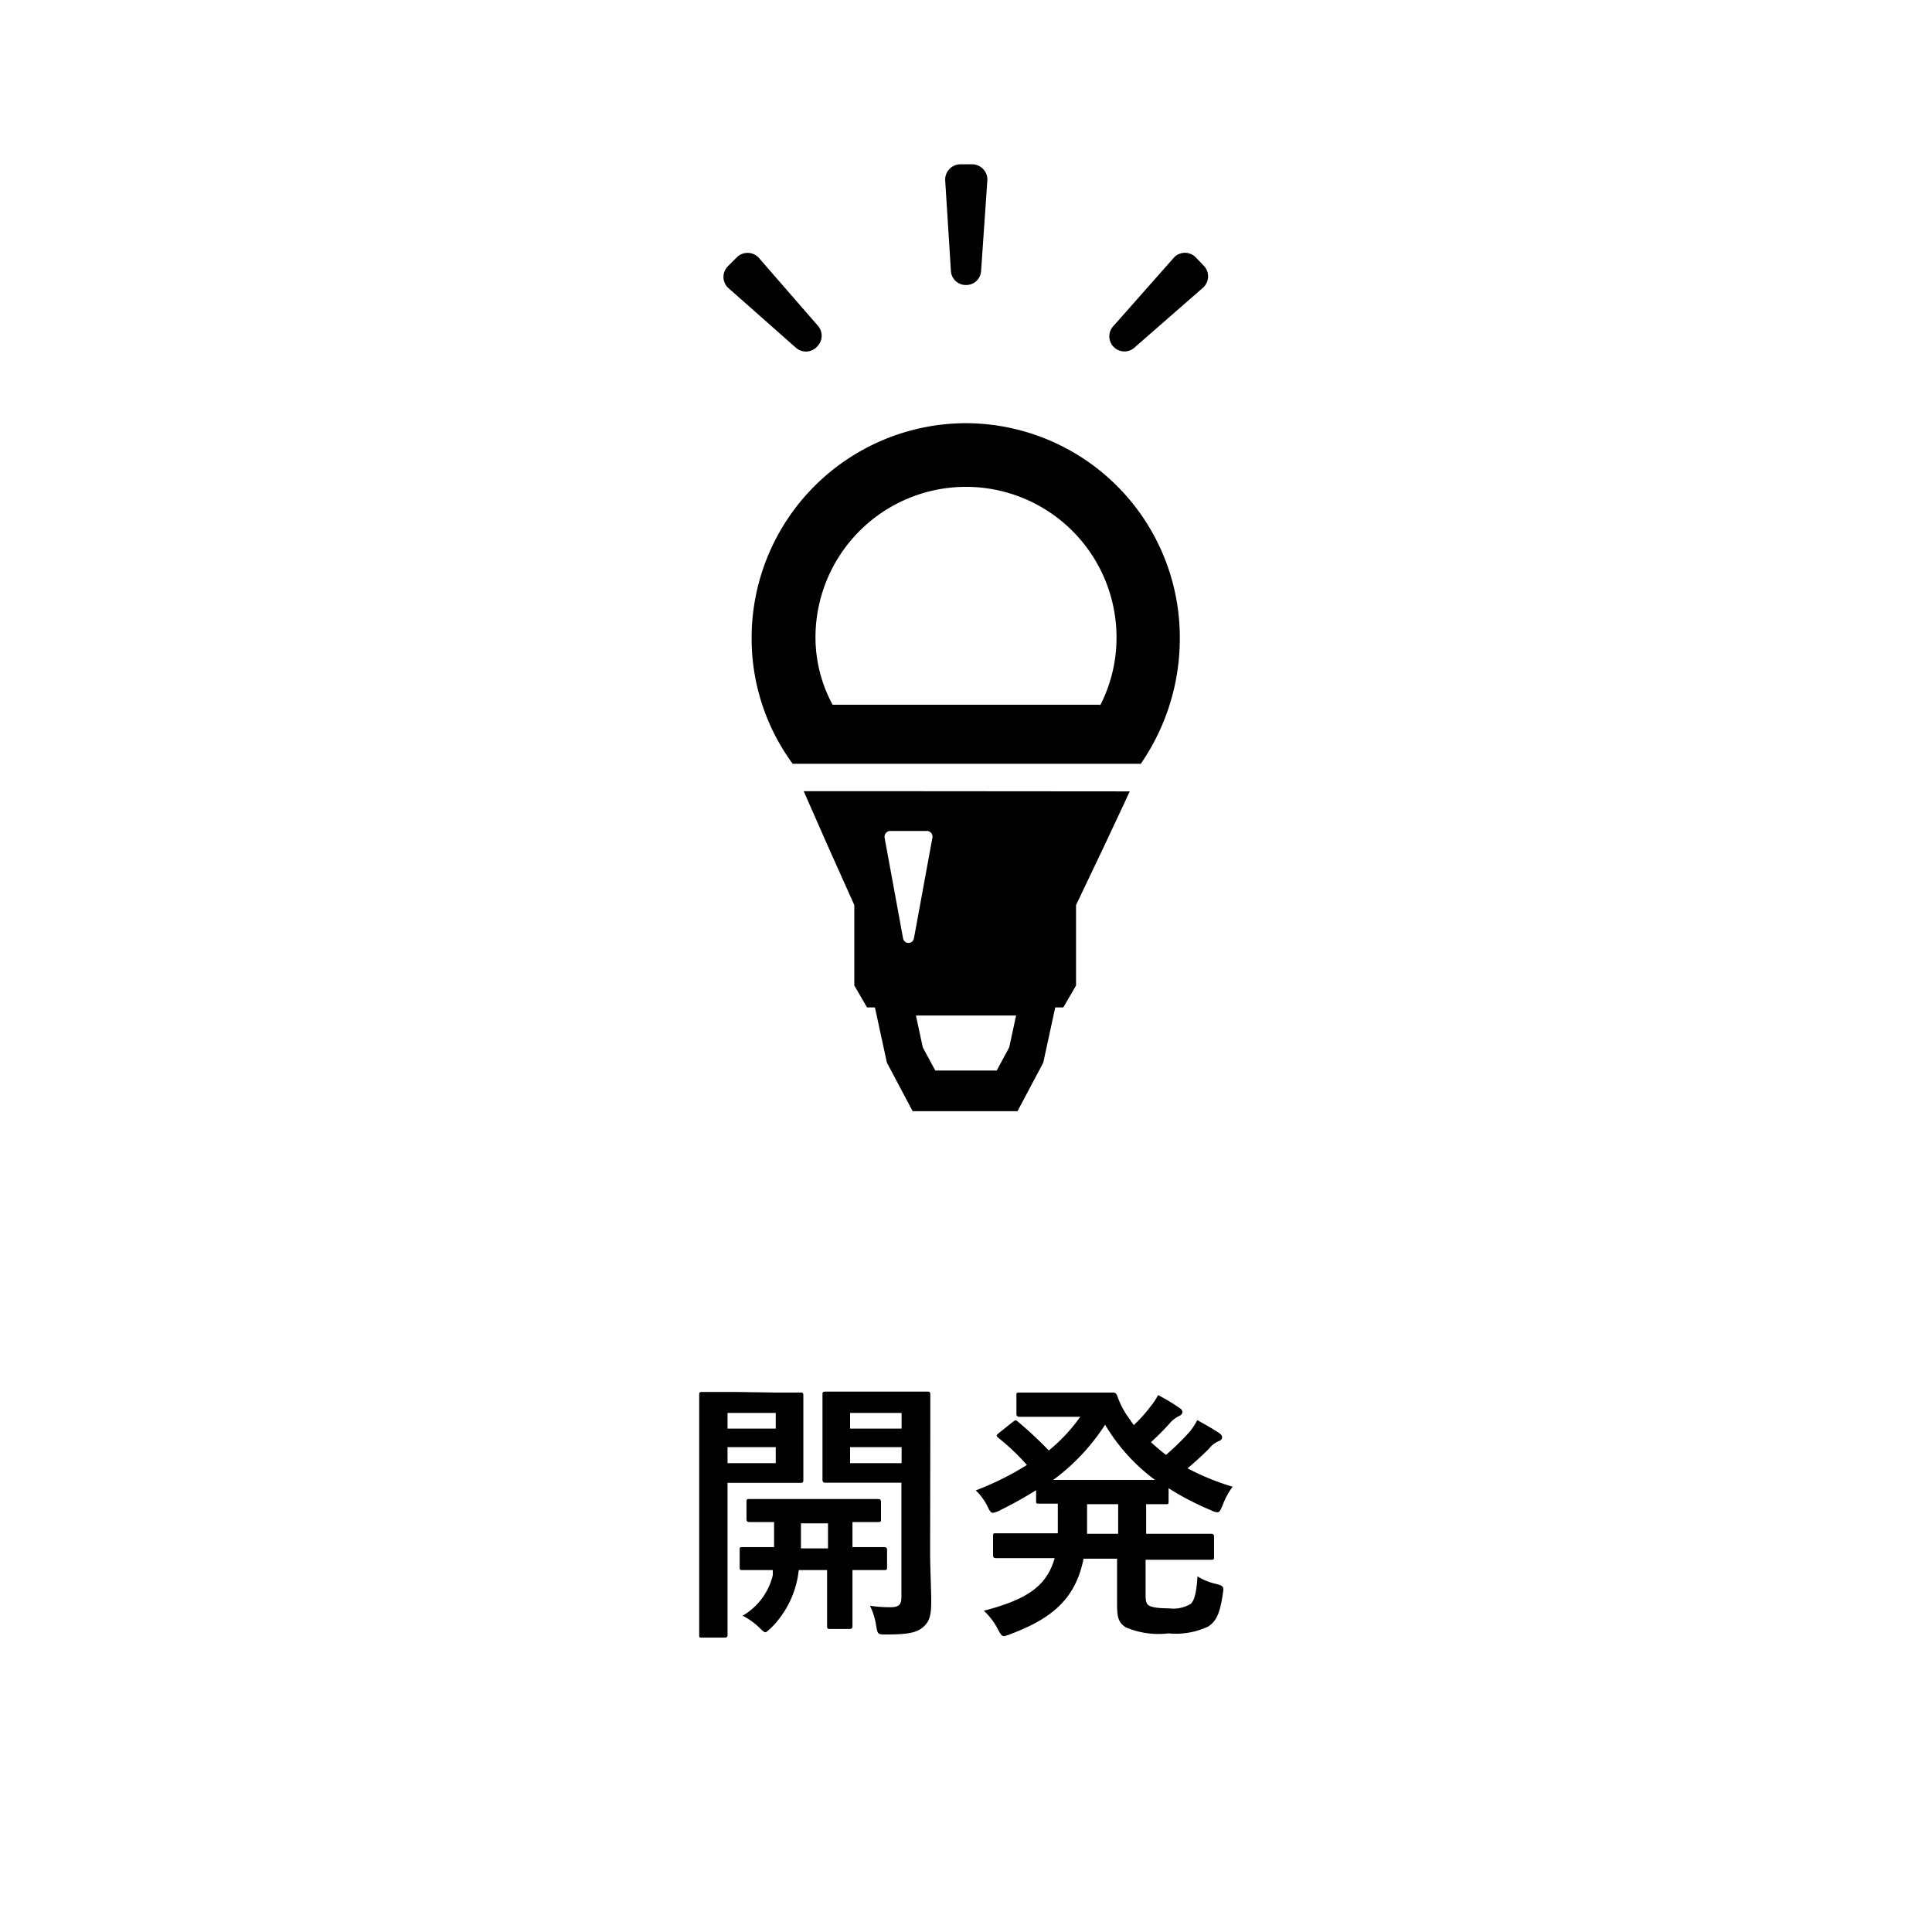 <svg xmlns="http://www.w3.org/2000/svg" viewBox="0 0 105 105"><defs><style>.cls-1{fill:none;}</style></defs><g id="レイヤー_2" data-name="レイヤー 2"><g id="レイヤー_1-2" data-name="レイヤー 1"><rect class="cls-1" width="105" height="105" rx="10"/><path d="M42,75.68c1,0,1.42,0,1.51,0s.15,0,.15.16,0,.53,0,1.44V79c0,.92,0,1.34,0,1.43s0,.16-.15.16-.52,0-1.51,0H39.54v5c0,2.1,0,3.14,0,3.24s0,.17-.17.17H38.13C38,89,38,89,38,88.83s0-1.14,0-3.24V79.08c0-2.1,0-3.16,0-3.27s0-.16.17-.16.67,0,1.79,0Zm-2.46,1.11v.85h2.62v-.85Zm2.62,1.86H39.54v.87h2.62Zm1.25,6.68a5.2,5.2,0,0,1-1.53,3.17c-.15.13-.23.21-.29.21s-.16-.09-.34-.27a3.89,3.89,0,0,0-.89-.63A3.48,3.48,0,0,0,42,85.61l0-.28-1.64,0c-.15,0-.16,0-.16-.18v-.9c0-.15,0-.17.16-.17s.52,0,1.71,0c0-.37,0-.84,0-1.36-.9,0-1.24,0-1.32,0s-.18,0-.18-.17v-.91c0-.15,0-.17.18-.17s.54,0,1.88,0h3.21c1.33,0,1.78,0,1.87,0s.17,0,.17.17v.91c0,.15,0,.17-.17.17s-.45,0-1.38,0v1.36c1.19,0,1.64,0,1.71,0s.17,0,.17.17v.9c0,.16,0,.18-.17.18s-.52,0-1.71,0v1.4c0,1,0,1.53,0,1.62s0,.18-.16.18H45.12c-.15,0-.17,0-.17-.18s0-.58,0-1.62v-1.4ZM45,84.15V82.79H43.53c0,.5,0,1,0,1.36Zm5.55.15c0,1,.06,2,.06,2.74s-.09,1.08-.43,1.38-.78.41-2,.41c-.47,0-.48,0-.56-.46a3.66,3.66,0,0,0-.34-1.1,7.46,7.46,0,0,0,1.09.08c.5,0,.62-.14.62-.59V80.58H46.53c-1.17,0-1.56,0-1.65,0s-.18,0-.18-.16,0-.42,0-1.31v-2c0-.87,0-1.21,0-1.32s0-.16.18-.16.48,0,1.65,0h2.2c1.17,0,1.58,0,1.67,0s.16,0,.16.16,0,.74,0,2.06ZM46.2,76.79v.85H49v-.85ZM49,78.65H46.2v.87H49Z"/><path d="M62.26,86.73c0,.29.05.44.17.52s.42.16,1.09.16a1.86,1.86,0,0,0,1.19-.24c.19-.18.31-.53.37-1.5a3.17,3.17,0,0,0,1,.41c.41.11.44.13.38.52-.15,1.06-.35,1.51-.8,1.8a4.14,4.14,0,0,1-2.16.37,4.52,4.52,0,0,1-2.32-.33c-.38-.25-.47-.51-.47-1.26V84.71H58.89c-.42,2.08-1.58,3.21-4,4.11a1.32,1.32,0,0,1-.33.1c-.12,0-.18-.1-.33-.38a3.68,3.68,0,0,0-.76-1c2.33-.61,3.41-1.32,3.85-2.86H56.14c-1.42,0-1.92,0-2,0s-.17,0-.17-.17V83.49c0-.15,0-.16.17-.16s.59,0,2,0h1.35c0-.33,0-.69,0-1.1v-.51l-1,0c-.17,0-.18,0-.18-.16v-.57a22.66,22.66,0,0,1-2,1.11,1.18,1.18,0,0,1-.35.12c-.12,0-.18-.12-.31-.39a3.11,3.11,0,0,0-.62-.83,16,16,0,0,0,2.78-1.38,12.07,12.07,0,0,0-1.52-1.45c-.07-.06-.12-.11-.12-.15s.05-.08.12-.14l.75-.6c.14-.1.17-.13.3,0A21.68,21.68,0,0,1,57,78.83,9.14,9.14,0,0,0,58.71,77H57c-1.13,0-1.49,0-1.57,0s-.19,0-.19-.16v-1c0-.15,0-.16.19-.16s.44,0,1.57,0H59.1c.84,0,1.26,0,1.36,0s.18,0,.26.18a4.59,4.59,0,0,0,.69,1.29c.06.1.13.19.21.3a7.8,7.8,0,0,0,.9-1,3.82,3.82,0,0,0,.42-.63,10.19,10.19,0,0,1,1.15.69c.14.09.17.16.17.24s-.06.16-.2.22a1.52,1.52,0,0,0-.51.41,14.17,14.17,0,0,1-1,1c.27.24.54.48.82.69a14.05,14.05,0,0,0,1.28-1.25,3.73,3.73,0,0,0,.42-.64c.43.24.82.46,1.17.69.13.09.18.16.18.25s-.08.17-.2.21a1.36,1.36,0,0,0-.52.41c-.33.33-.72.69-1.16,1.06a13.53,13.53,0,0,0,2.45,1,4,4,0,0,0-.54,1c-.12.28-.17.39-.29.39a.84.84,0,0,1-.34-.11,14.64,14.64,0,0,1-2.31-1.2v.71c0,.15,0,.16-.17.16l-1.05,0v1.61h1.52c1.44,0,1.92,0,2,0s.17,0,.17.16v1.08c0,.15,0,.17-.17.17s-.58,0-2,0H62.26Zm.51-6.3a10.26,10.26,0,0,1-2.71-3,11.32,11.32,0,0,1-2.82,3Zm-2,2.93V81.75H59.08v.51c0,.39,0,.75,0,1.1Z"/><path d="M52.5,15.49a.81.81,0,0,0,.82-.76l.34-4.92a.83.83,0,0,0-.82-.88H52.2a.83.83,0,0,0-.83.88l.31,4.92A.81.81,0,0,0,52.5,15.49Z"/><path d="M44.43,18.81a.82.82,0,0,0,0-1.13L41.23,14a.83.83,0,0,0-1.2,0l-.45.45a.82.82,0,0,0,0,1.2l3.7,3.27A.82.82,0,0,0,44.43,18.81Z"/><path d="M65.43,14.45,65,14a.82.82,0,0,0-1.2,0l-3.27,3.7a.82.82,0,0,0,1.16,1.16l3.71-3.24A.83.83,0,0,0,65.43,14.45Z"/><path d="M48.85,43H43.68L45,46h0l1.43,3.19v4.37l.69,1.19h.43l.65,3,1.4,2.64h5.7l1.4-2.64.65-3h.44l.69-1.19V49.19L60,46l1-2.13.4-.86h0v0Zm6.37,12.2-.37,1.72-.68,1.26H50.83l-.68-1.26-.37-1.73h5.44ZM49.08,51l-1-5.45a.32.32,0,0,1,.3-.39h2a.31.31,0,0,1,.29.39l-1,5.45A.3.3,0,0,1,49.08,51Z"/><path d="M52.41,23A11.67,11.67,0,0,0,40.85,34.77a11.49,11.49,0,0,0,2.23,6.74H62a12,12,0,0,0,2.12-6.93A11.65,11.65,0,0,0,52.41,23Zm7.38,15.3H45.25a7.69,7.69,0,0,1-.93-3.59,8.18,8.18,0,0,1,16.36-.14A8.05,8.05,0,0,1,59.79,38.34Z"/></g></g></svg>